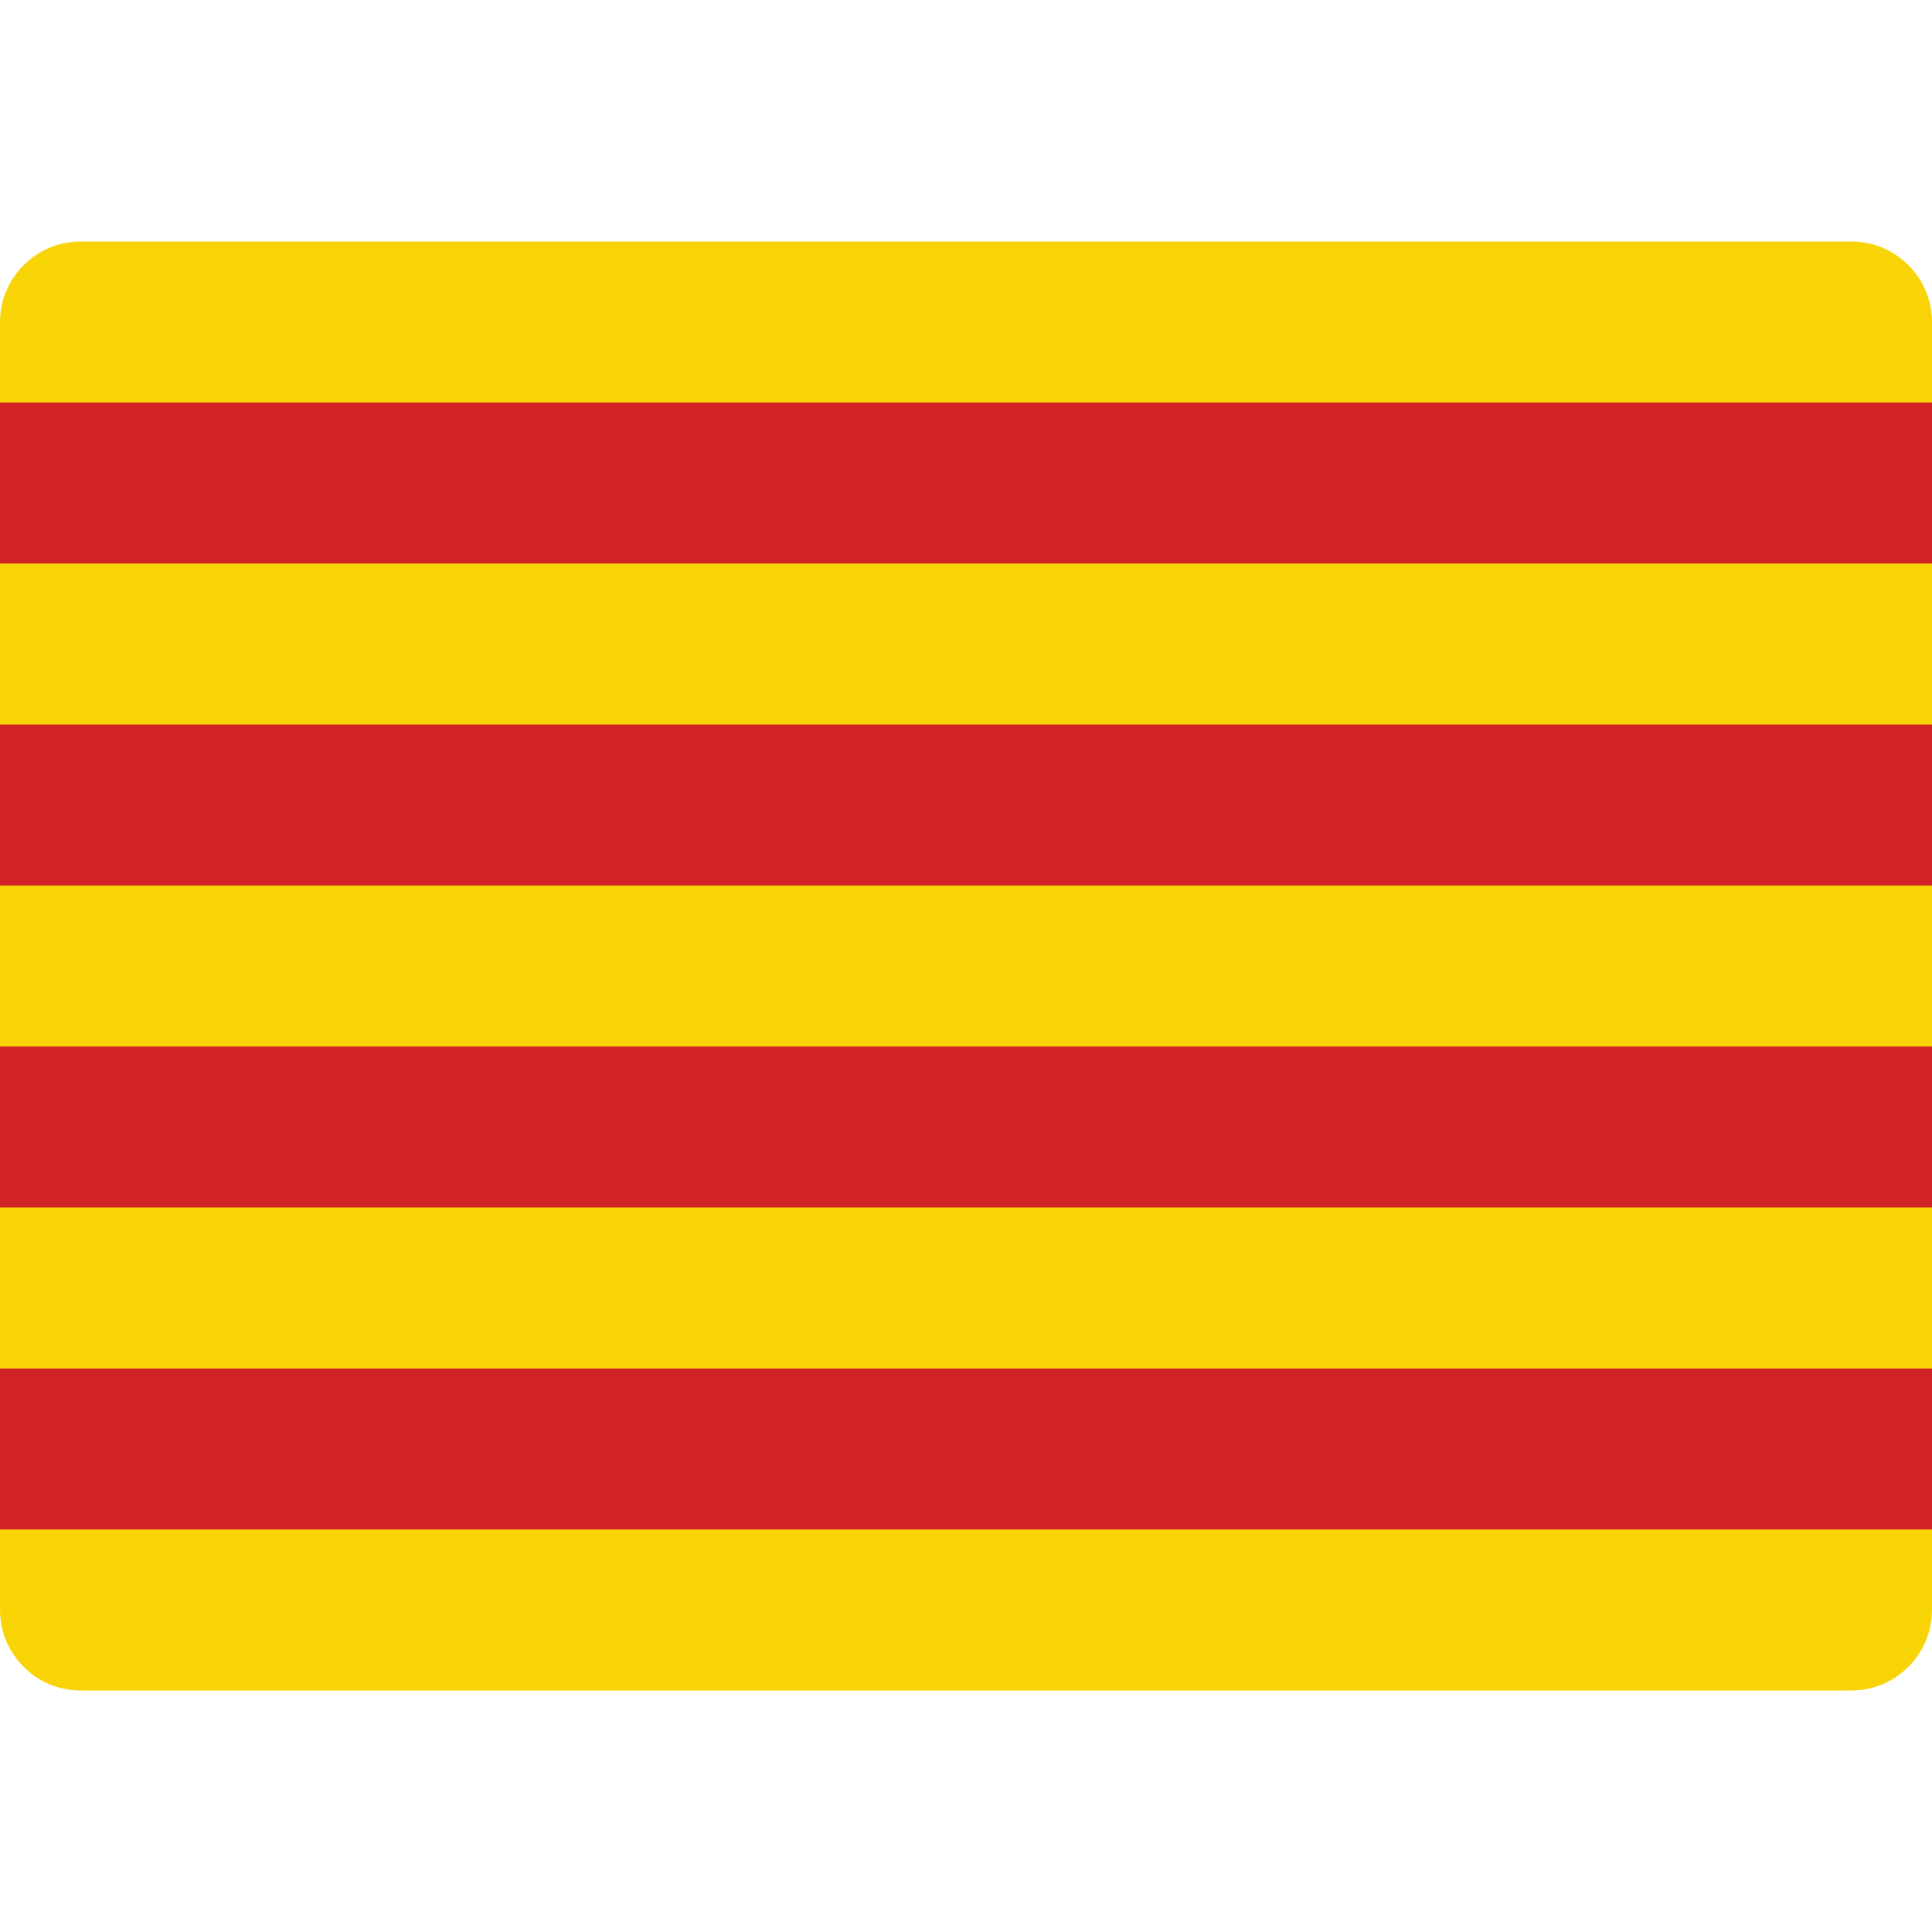 <?xml version="1.0" encoding="UTF-8"?>
<!-- Generator: Adobe Illustrator 26.0.3, SVG Export Plug-In . SVG Version: 6.00 Build 0)  -->
<svg xmlns="http://www.w3.org/2000/svg" xmlns:xlink="http://www.w3.org/1999/xlink" version="1.1" id="Calque_1" x="0px" y="0px" viewBox="0 0 48 48" style="enable-background:new 0 0 48 48;" xml:space="preserve" width="480" height="480">
<style type="text/css">
	.st0{fill:#F8D406;}
	.st1{fill:#D12325;}
</style>
<path class="st0" d="M46,6H20H2C0.9,6,0,6.9,0,8v6v8v18c0,1.1,0.9,2,2,2h18h26c1.1,0,2-0.9,2-2V8C48,6.9,47.1,6,46,6z"/>
<rect y="10" class="st1" width="48" height="4"/>
<rect y="34" class="st1" width="48" height="4"/>
<polygon class="st1" points="0,26 0,30 48,30 48,26 20,26 "/>
<polygon class="st1" points="20,22 48,22 48,18 0,18 0,22 "/>
</svg>
